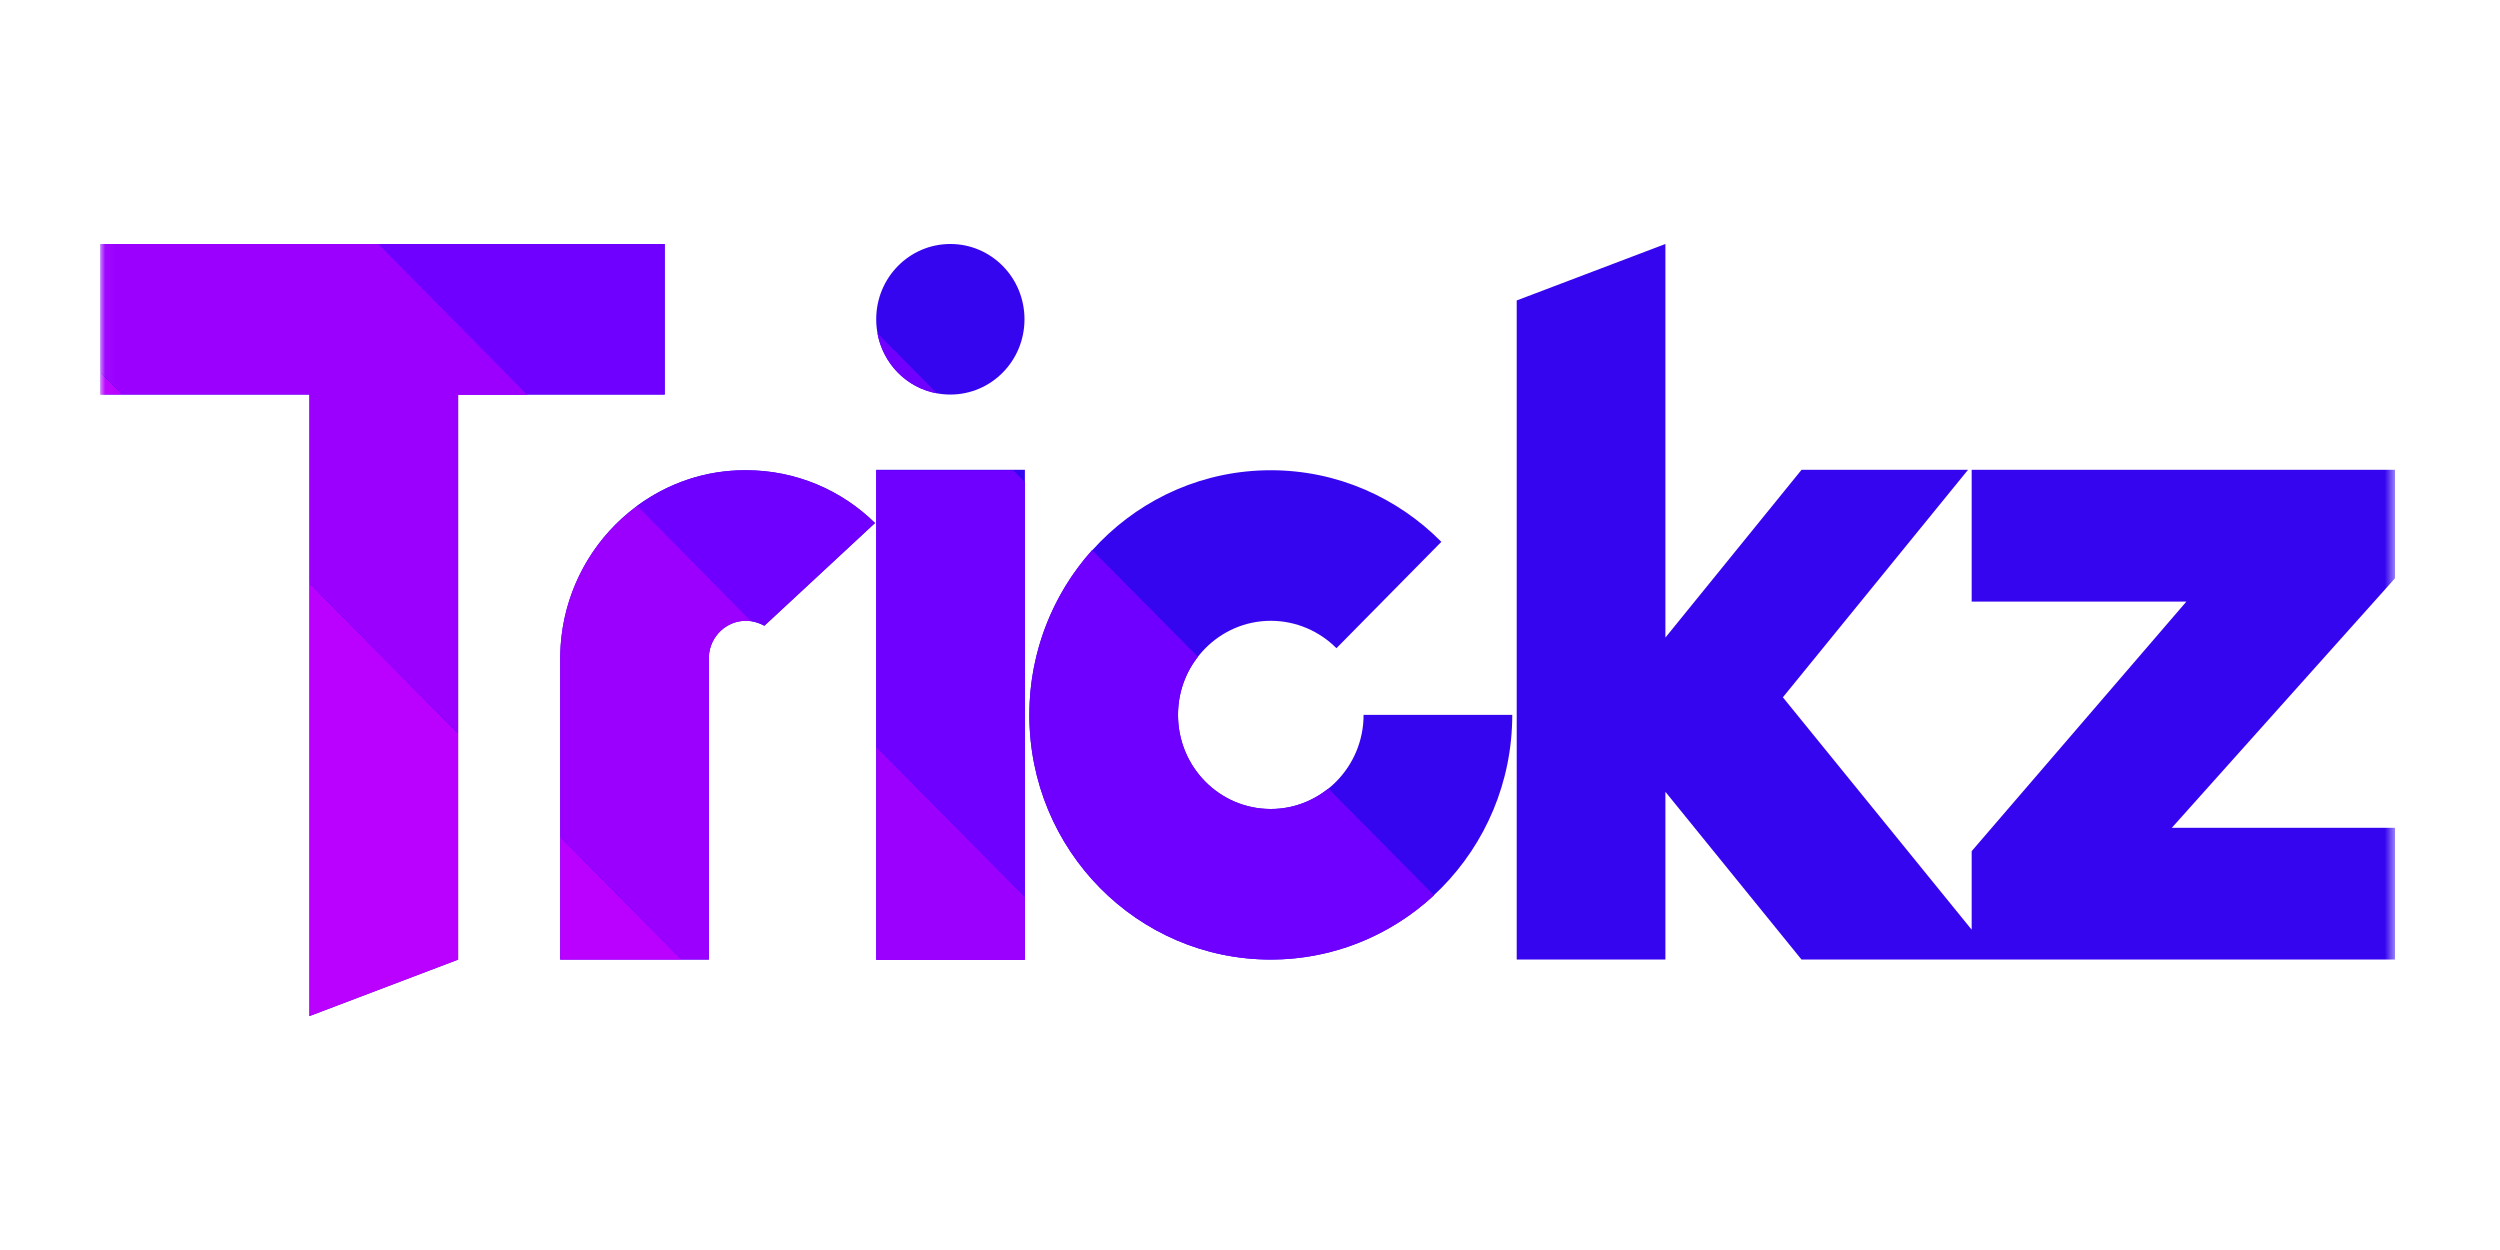 <svg width="250" height="125" viewBox="0 0 250 125" fill="none" xmlns="http://www.w3.org/2000/svg">
<g clip-path="url(#clip0_4360_2350)">
<mask id="mask0_4360_2350" style="mask-type:luminance" maskUnits="userSpaceOnUse" x="10" y="11" width="230" height="104">
<path d="M239.503 11.532H10.039V114.469H239.503V11.532Z" fill="white"/>
</mask>
<g mask="url(#mask0_4360_2350)">
<path fill-rule="evenodd" clip-rule="evenodd" d="M56.021 65.598V95.956H70.889V65.598C71.011 63.635 72.631 62.08 74.576 62.08C75.264 62.08 75.872 62.284 76.439 62.571L87.499 52.302C84.177 49.029 79.599 47.024 74.616 47.024C64.448 46.983 56.183 55.288 56.021 65.598ZM66.433 24.399H10.039V39.455H30.944V101.602L45.812 95.956V39.455H66.473V24.399H66.433ZM87.621 95.956H102.489V46.983H87.621V95.956ZM239.462 46.983H197.167V60.157H218.64L197.167 85.114V92.969L178.288 69.731L196.802 46.983H180.152L166.54 63.757V24.399L151.671 30.045V95.956H166.54V79.181L180.152 95.956H199.598H239.504V82.782H217.181L239.504 57.825V46.983H239.462ZM127.08 80.9C121.935 80.9 117.803 76.686 117.803 71.49C117.803 66.294 121.976 62.08 127.08 62.08C129.633 62.08 131.982 63.144 133.643 64.821L144.136 54.184C139.761 49.765 133.724 47.024 127.08 47.024C113.751 47.024 102.935 57.988 102.935 71.49C102.935 85.032 113.751 95.956 127.08 95.956C140.409 95.956 151.226 84.991 151.226 71.49H136.358C136.358 76.686 132.185 80.9 127.08 80.9ZM95.035 24.399C90.943 24.399 87.621 27.754 87.621 31.927C87.621 36.1 90.943 39.455 95.035 39.455C99.126 39.455 102.449 36.1 102.449 31.927C102.449 27.754 99.126 24.399 95.035 24.399Z" fill="#3605F0"/>
<path fill-rule="evenodd" clip-rule="evenodd" d="M10.039 39.463H12.267L10.039 37.253V39.463ZM30.944 101.61L45.812 95.964V73.339L30.944 58.324V101.61ZM56.021 83.69V95.964H68.175L56.021 83.69Z" fill="#BA00FF"/>
<path fill-rule="evenodd" clip-rule="evenodd" d="M56.021 65.598V83.682L68.175 95.956H70.889V65.598C71.011 63.635 72.631 62.08 74.576 62.08C74.778 62.08 74.981 62.121 75.143 62.121L63.759 50.583C59.141 53.938 56.102 59.42 56.021 65.598ZM10.039 24.399V37.205L12.267 39.455H30.944V58.316L45.812 73.331V39.496H52.78L37.871 24.399H10.039ZM87.621 74.681V95.997H102.489V89.696L87.621 74.681Z" fill="#9B00FF"/>
<path fill-rule="evenodd" clip-rule="evenodd" d="M66.43 24.399H37.828L52.737 39.455H66.471V24.399H66.43ZM93.695 39.332L87.74 33.318C88.307 36.386 90.657 38.8 93.695 39.332ZM87.618 46.983V74.681L102.486 89.696V48.21L101.311 47.024H87.618V46.983ZM132.83 78.854C131.25 80.123 129.265 80.9 127.077 80.9C121.932 80.9 117.8 76.686 117.8 71.49C117.8 69.28 118.529 67.276 119.785 65.68L109.211 55.002C105.322 59.339 102.932 65.148 102.932 71.49C102.932 85.032 113.749 95.956 127.077 95.956C133.357 95.956 139.11 93.501 143.404 89.532L132.83 78.854ZM63.716 50.583L75.14 62.121C75.626 62.203 76.072 62.366 76.437 62.571L87.497 52.302C84.175 49.029 79.597 47.024 74.614 47.024C70.522 46.983 66.795 48.333 63.716 50.583Z" fill="#6F00FF"/>
</g>
</g>
<defs>
<clipPath id="clip0_4360_2350">
<rect width="230" height="102.937" fill="white" transform="translate(9.5 11.531)"/>
</clipPath>
</defs>
</svg>

